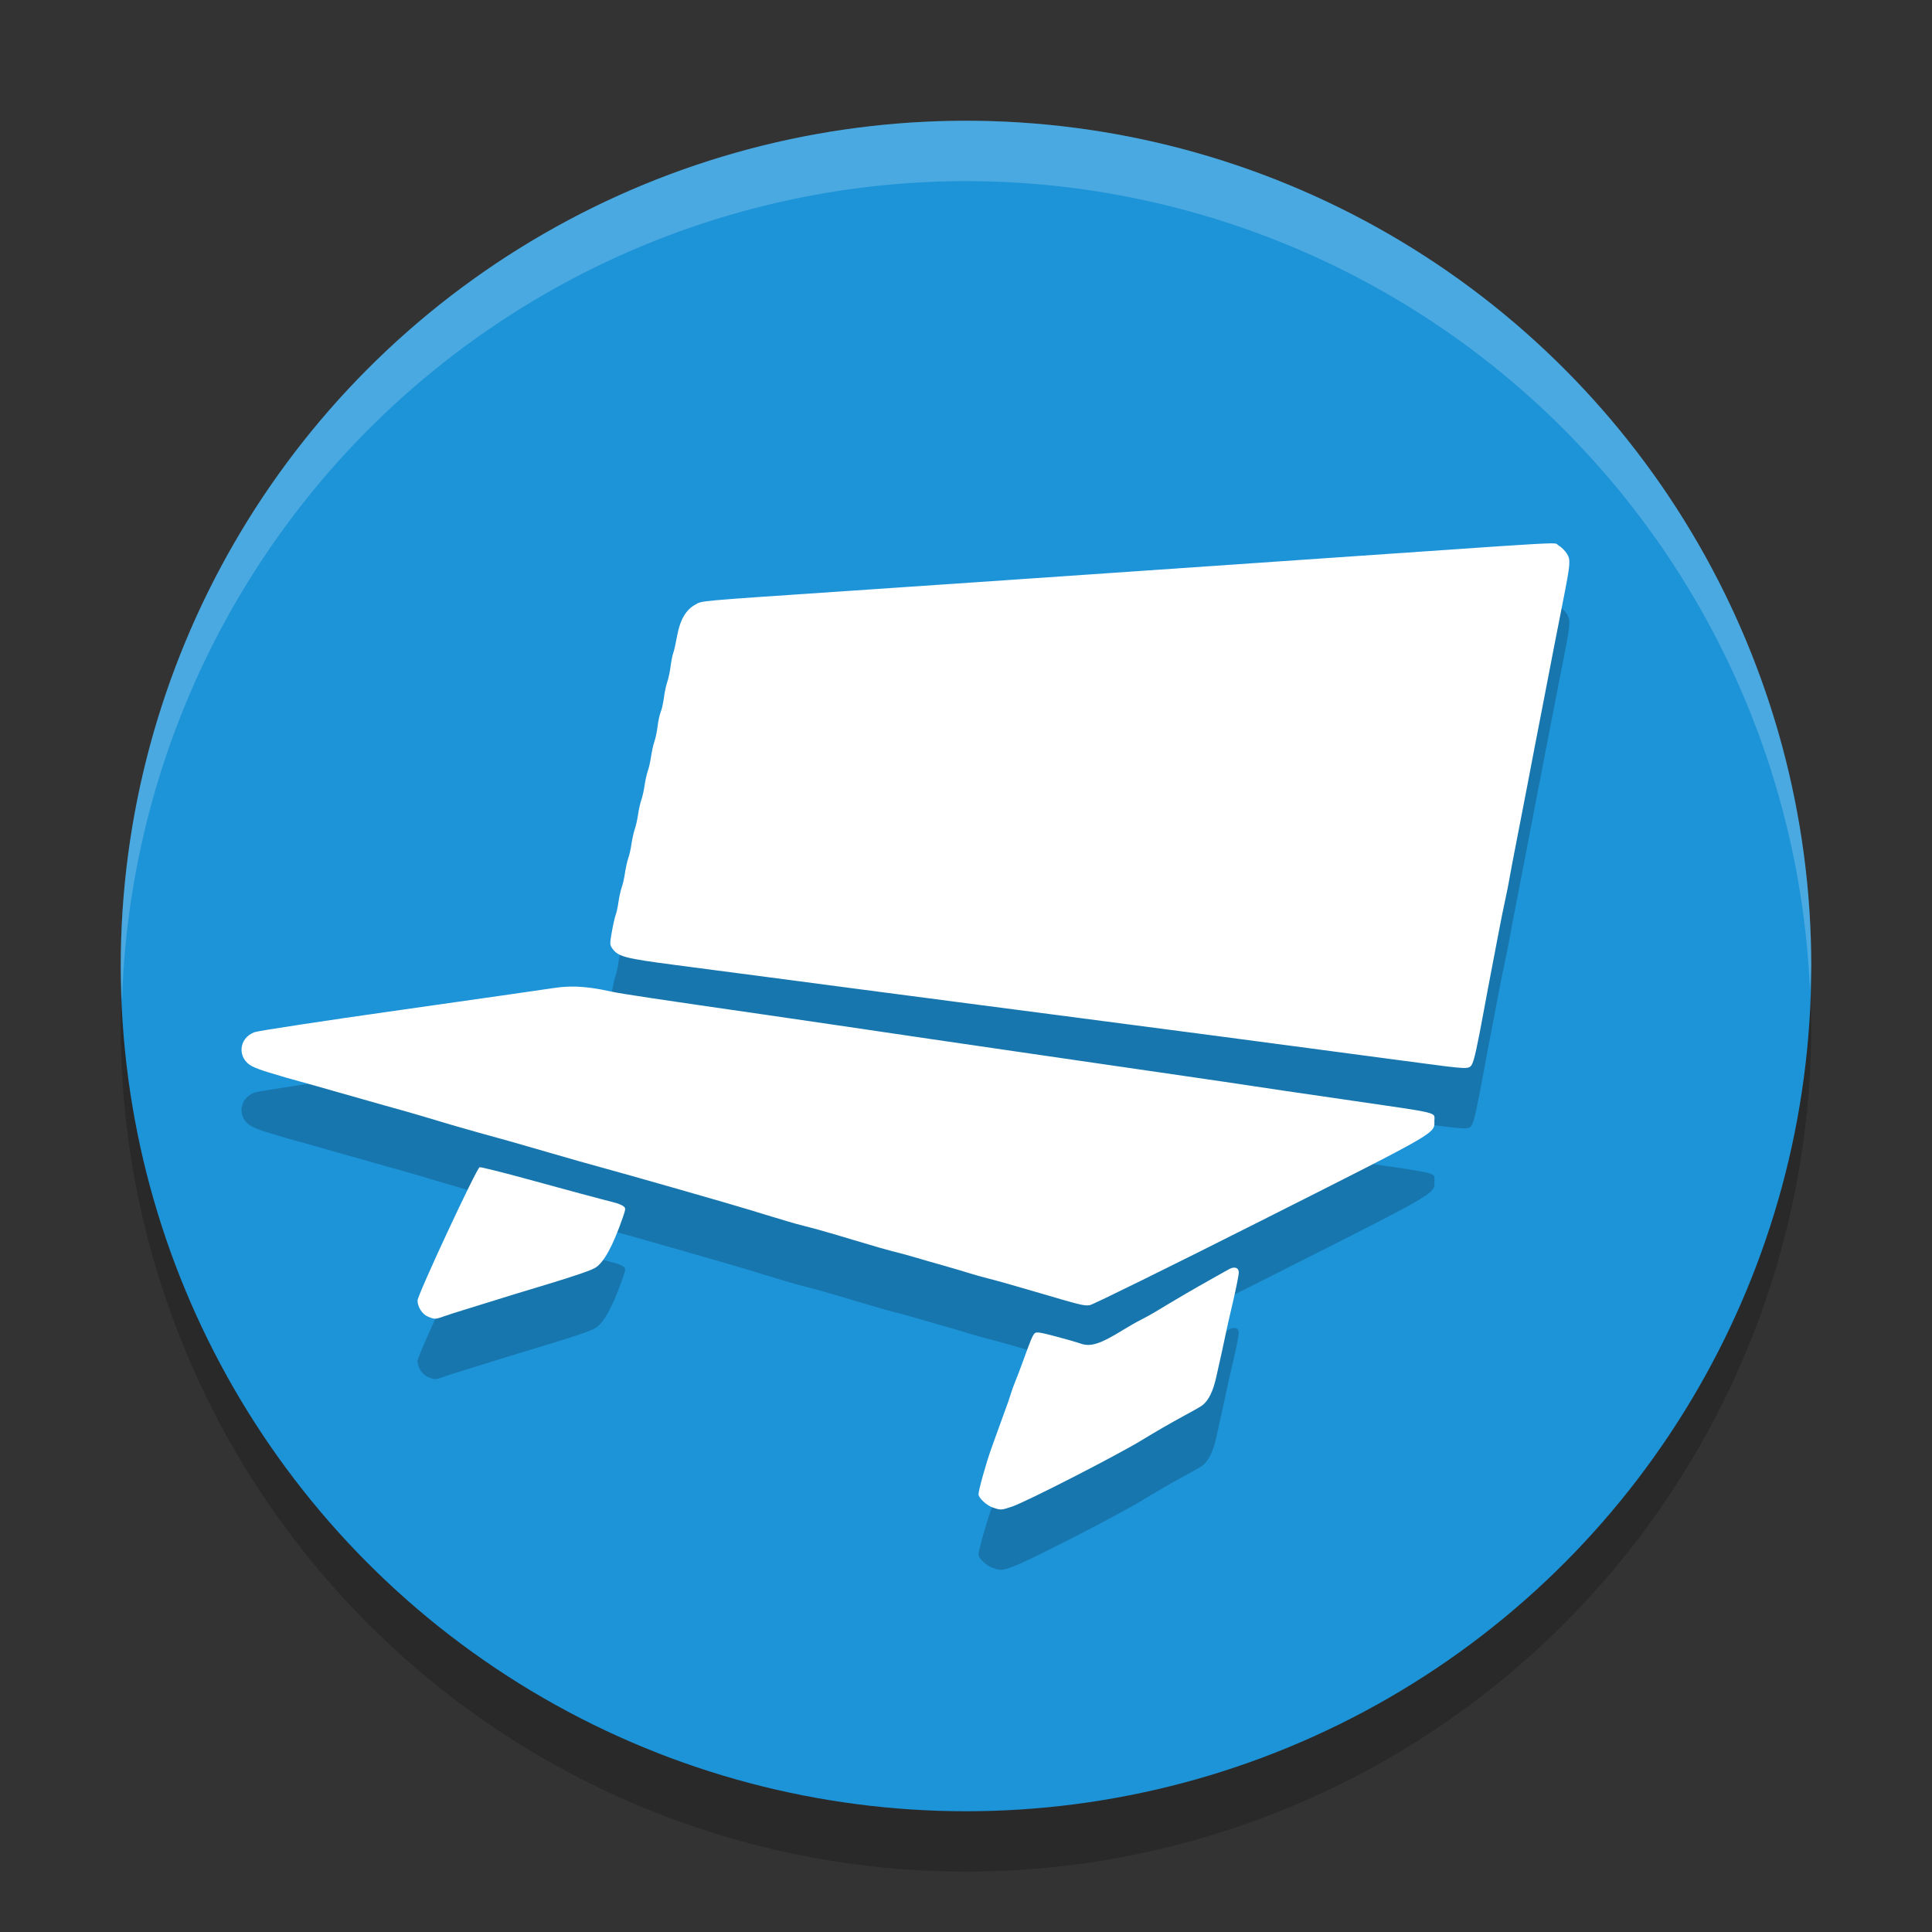 <svg xmlns="http://www.w3.org/2000/svg" width="32" height="32" version="1.1">
 <rect width="100%" height="100%" fill="#333333" stroke="none"/>
 <circle style="opacity:0.2" cx="16" cy="17" r="14"/>
 <circle style="fill:#1d93d8" cx="16" cy="16" r="14"/>
 <path style="opacity:0.2" d="m 25.68,10 c -0.229,0.002 -0.925,0.052 -3.181,0.208 -0.847,0.058 -2.154,0.148 -2.905,0.2 -0.751,0.052 -1.974,0.136 -2.718,0.187 -0.744,0.051 -1.985,0.136 -2.758,0.188 -2.643,0.179 -2.48,0.164 -2.604,0.233 -0.155,0.085 -0.252,0.255 -0.299,0.517 -0.021,0.117 -0.049,0.243 -0.063,0.28 -0.014,0.037 -0.034,0.138 -0.045,0.224 -0.011,0.086 -0.035,0.202 -0.055,0.258 -0.02,0.055 -0.044,0.171 -0.055,0.257 -0.011,0.086 -0.034,0.193 -0.053,0.238 -0.018,0.045 -0.042,0.152 -0.052,0.238 -0.01,0.086 -0.034,0.201 -0.053,0.255 -0.019,0.054 -0.043,0.163 -0.055,0.244 -0.011,0.08 -0.035,0.189 -0.054,0.241 -0.018,0.052 -0.042,0.161 -0.054,0.241 -0.011,0.08 -0.035,0.189 -0.054,0.241 -0.018,0.052 -0.042,0.161 -0.054,0.241 -0.011,0.08 -0.035,0.189 -0.054,0.241 -0.018,0.052 -0.042,0.161 -0.054,0.241 -0.011,0.08 -0.035,0.189 -0.054,0.241 -0.018,0.052 -0.042,0.161 -0.054,0.241 -0.011,0.08 -0.035,0.189 -0.054,0.241 -0.018,0.052 -0.043,0.161 -0.054,0.242 -0.011,0.081 -0.032,0.177 -0.046,0.214 -0.014,0.037 -0.043,0.163 -0.064,0.281 -0.035,0.2 -0.035,0.219 0.011,0.281 0.096,0.132 0.211,0.161 1.044,0.27 0.437,0.057 1.121,0.146 1.518,0.199 0.398,0.053 1.087,0.143 1.533,0.202 0.445,0.058 1.18,0.155 1.633,0.214 0.453,0.059 1.143,0.149 1.533,0.2 0.848,0.11 2.217,0.289 2.765,0.362 0.898,0.12 1.22,0.163 1.921,0.255 0.405,0.054 1.032,0.137 1.392,0.185 0.824,0.11 0.845,0.111 0.893,0.034 0.038,-0.06 0.09,-0.296 0.204,-0.917 0.032,-0.177 0.087,-0.466 0.121,-0.643 0.034,-0.177 0.088,-0.46 0.12,-0.629 0.032,-0.169 0.08,-0.41 0.108,-0.536 0.027,-0.125 0.058,-0.276 0.067,-0.335 0.018,-0.11 0.064,-0.348 0.184,-0.964 0.038,-0.191 0.093,-0.478 0.123,-0.636 0.03,-0.158 0.08,-0.417 0.11,-0.576 0.03,-0.158 0.083,-0.433 0.118,-0.609 0.035,-0.177 0.088,-0.454 0.119,-0.616 0.051,-0.268 0.088,-0.457 0.243,-1.245 0.116,-0.589 0.121,-0.653 0.063,-0.752 -0.029,-0.049 -0.092,-0.113 -0.14,-0.141 -0.037,-0.022 -0.006,-0.038 -0.144,-0.037 z M 9.5,17.341 c -0.11,-0.001 -0.214,0.007 -0.321,0.023 -0.147,0.023 -1.298,0.187 -2.557,0.366 -1.259,0.178 -2.342,0.343 -2.405,0.366 -0.271,0.098 -0.293,0.439 -0.037,0.567 0.055,0.028 0.172,0.071 0.261,0.097 0.088,0.026 0.191,0.056 0.228,0.068 0.037,0.012 0.115,0.034 0.174,0.05 0.168,0.046 0.603,0.168 0.77,0.217 0.048,0.014 0.135,0.039 0.194,0.055 0.059,0.016 0.143,0.04 0.187,0.053 0.13,0.038 0.662,0.187 0.763,0.215 0.052,0.014 0.175,0.05 0.274,0.08 0.099,0.03 0.262,0.078 0.361,0.108 0.099,0.03 0.229,0.067 0.288,0.083 0.059,0.016 0.137,0.039 0.174,0.05 0.037,0.011 0.115,0.033 0.174,0.049 0.251,0.067 0.437,0.12 1.044,0.296 0.353,0.103 0.751,0.216 0.884,0.251 0.397,0.107 2.23,0.631 2.503,0.717 0.14,0.044 0.303,0.093 0.361,0.11 0.059,0.017 0.161,0.047 0.227,0.068 0.066,0.021 0.192,0.056 0.281,0.078 0.089,0.022 0.198,0.051 0.242,0.064 0.044,0.013 0.122,0.035 0.174,0.05 0.052,0.014 0.22,0.064 0.375,0.111 0.403,0.121 0.584,0.173 0.763,0.217 0.059,0.014 0.185,0.05 0.281,0.078 0.096,0.029 0.307,0.089 0.469,0.135 0.162,0.046 0.346,0.1 0.41,0.121 0.064,0.021 0.214,0.063 0.335,0.094 0.121,0.03 0.46,0.126 0.755,0.213 0.778,0.229 0.821,0.24 0.917,0.227 0.048,-0.006 1.325,-0.635 2.838,-1.398 2.975,-1.5 2.871,-1.441 2.871,-1.656 0,-0.147 0.118,-0.118 -1.379,-0.336 -0.398,-0.058 -0.886,-0.129 -1.084,-0.158 -0.199,-0.029 -0.482,-0.071 -0.629,-0.094 -0.147,-0.023 -0.599,-0.089 -1.004,-0.148 -0.405,-0.059 -1.068,-0.155 -1.473,-0.214 -0.405,-0.059 -0.983,-0.143 -1.285,-0.187 -0.697,-0.101 -2.179,-0.318 -3.012,-0.442 -0.353,-0.052 -0.89,-0.131 -1.191,-0.174 -1.846,-0.266 -2.415,-0.352 -2.57,-0.386 -0.248,-0.055 -0.446,-0.082 -0.629,-0.084 z m -1.556,2.992 c -0.048,0.01 -1.028,2.113 -1.028,2.207 0,0.106 0.076,0.226 0.169,0.266 0.108,0.047 0.129,0.047 0.252,0.002 0.056,-0.02 0.227,-0.076 0.382,-0.123 0.155,-0.047 0.374,-0.115 0.488,-0.151 0.199,-0.063 0.333,-0.104 0.864,-0.264 0.439,-0.133 0.714,-0.227 0.786,-0.27 0.144,-0.085 0.297,-0.366 0.461,-0.842 0.047,-0.138 0.048,-0.149 0.005,-0.181 -0.025,-0.019 -0.094,-0.046 -0.153,-0.061 C 9.959,20.863 9.356,20.701 8.675,20.514 8.295,20.41 7.966,20.329 7.944,20.333 Z m 12.499,1.662 c -0.028,7.65e-4 -0.063,0.012 -0.103,0.036 -0.049,0.028 -0.194,0.11 -0.324,0.182 -0.208,0.115 -0.617,0.355 -0.891,0.522 -0.052,0.031 -0.154,0.088 -0.228,0.125 -0.074,0.037 -0.2,0.109 -0.281,0.159 -0.396,0.246 -0.558,0.297 -0.728,0.231 -0.034,-0.013 -0.21,-0.064 -0.391,-0.112 -0.283,-0.075 -0.334,-0.082 -0.364,-0.05 -0.033,0.035 -0.07,0.128 -0.207,0.507 -0.029,0.081 -0.078,0.208 -0.108,0.281 -0.03,0.074 -0.065,0.17 -0.077,0.214 -0.012,0.044 -0.06,0.183 -0.107,0.308 -0.046,0.125 -0.094,0.258 -0.107,0.295 -0.012,0.037 -0.06,0.169 -0.106,0.295 -0.079,0.213 -0.216,0.703 -0.214,0.763 0.002,0.059 0.13,0.18 0.229,0.215 0.137,0.049 0.147,0.049 0.327,-0.012 0.238,-0.081 1.744,-0.853 2.148,-1.1 0.199,-0.122 0.491,-0.291 0.649,-0.376 0.158,-0.085 0.313,-0.172 0.344,-0.194 0.109,-0.077 0.187,-0.231 0.242,-0.48 0.03,-0.136 0.072,-0.326 0.094,-0.422 0.021,-0.096 0.05,-0.228 0.063,-0.295 0.013,-0.066 0.067,-0.305 0.12,-0.53 0.052,-0.225 0.095,-0.44 0.095,-0.476 0,-0.057 -0.028,-0.086 -0.075,-0.084 z"/>
 <path style="fill:#ffffff" d="m 25.68,9 c -0.229,0.002 -0.925,0.052 -3.181,0.208 -0.847,0.058 -2.154,0.148 -2.905,0.2 -0.751,0.052 -1.974,0.136 -2.718,0.187 -0.744,0.051 -1.985,0.136 -2.758,0.188 -2.643,0.179 -2.48,0.164 -2.604,0.233 -0.155,0.085 -0.252,0.255 -0.299,0.517 -0.021,0.117 -0.049,0.243 -0.063,0.28 -0.014,0.037 -0.034,0.138 -0.045,0.224 -0.011,0.086 -0.035,0.202 -0.055,0.258 -0.02,0.055 -0.044,0.171 -0.055,0.257 -0.011,0.086 -0.034,0.193 -0.053,0.238 -0.018,0.045 -0.042,0.152 -0.052,0.238 -0.01,0.086 -0.034,0.201 -0.053,0.255 -0.019,0.054 -0.043,0.163 -0.055,0.244 -0.011,0.08 -0.035,0.189 -0.054,0.241 -0.018,0.052 -0.042,0.161 -0.054,0.241 -0.011,0.08 -0.035,0.189 -0.054,0.241 -0.018,0.052 -0.042,0.161 -0.054,0.241 -0.011,0.08 -0.035,0.189 -0.054,0.241 -0.018,0.052 -0.042,0.161 -0.054,0.241 -0.011,0.08 -0.035,0.189 -0.054,0.241 -0.018,0.052 -0.042,0.161 -0.054,0.241 -0.011,0.08 -0.035,0.189 -0.054,0.241 -0.018,0.052 -0.043,0.161 -0.054,0.242 -0.011,0.081 -0.032,0.177 -0.046,0.214 -0.014,0.037 -0.043,0.163 -0.064,0.281 -0.035,0.2 -0.035,0.219 0.011,0.281 0.096,0.132 0.211,0.161 1.044,0.27 0.437,0.057 1.121,0.146 1.518,0.199 0.398,0.053 1.087,0.143 1.533,0.202 0.445,0.058 1.18,0.155 1.633,0.214 0.453,0.059 1.143,0.149 1.533,0.2 0.848,0.11 2.217,0.289 2.765,0.362 0.898,0.12 1.22,0.163 1.921,0.255 0.405,0.054 1.032,0.137 1.392,0.185 0.824,0.11 0.845,0.111 0.893,0.034 0.038,-0.06 0.09,-0.296 0.204,-0.917 0.032,-0.177 0.087,-0.466 0.121,-0.643 0.034,-0.177 0.088,-0.46 0.12,-0.629 0.032,-0.169 0.08,-0.41 0.108,-0.536 0.027,-0.125 0.058,-0.276 0.067,-0.335 0.018,-0.11 0.064,-0.348 0.184,-0.964 0.038,-0.191 0.093,-0.478 0.123,-0.636 0.03,-0.158 0.08,-0.417 0.11,-0.576 0.03,-0.158 0.083,-0.433 0.118,-0.609 0.035,-0.177 0.088,-0.454 0.119,-0.616 0.051,-0.268 0.088,-0.457 0.243,-1.245 0.116,-0.589 0.121,-0.653 0.063,-0.752 -0.029,-0.049 -0.092,-0.113 -0.14,-0.141 -0.037,-0.022 -0.006,-0.038 -0.144,-0.037 z M 9.5,16.341 c -0.11,-0.001 -0.214,0.007 -0.321,0.023 -0.147,0.023 -1.298,0.187 -2.557,0.366 -1.259,0.178 -2.342,0.343 -2.405,0.366 -0.271,0.098 -0.293,0.439 -0.037,0.567 0.055,0.028 0.172,0.071 0.261,0.097 0.088,0.026 0.191,0.056 0.228,0.068 0.037,0.012 0.115,0.034 0.174,0.05 0.168,0.046 0.603,0.168 0.77,0.217 0.048,0.014 0.135,0.039 0.194,0.055 0.059,0.016 0.143,0.04 0.187,0.053 0.13,0.038 0.662,0.187 0.763,0.215 0.052,0.014 0.175,0.05 0.274,0.08 0.099,0.03 0.262,0.078 0.361,0.108 0.099,0.03 0.229,0.067 0.288,0.083 0.059,0.016 0.137,0.039 0.174,0.05 0.037,0.011 0.115,0.033 0.174,0.049 0.251,0.067 0.437,0.12 1.044,0.296 0.353,0.103 0.751,0.216 0.884,0.251 0.397,0.107 2.23,0.631 2.503,0.717 0.14,0.044 0.303,0.093 0.361,0.11 0.059,0.017 0.161,0.047 0.227,0.068 0.066,0.021 0.192,0.056 0.281,0.078 0.089,0.022 0.198,0.051 0.242,0.064 0.044,0.013 0.122,0.035 0.174,0.05 0.052,0.014 0.22,0.064 0.375,0.111 0.403,0.121 0.584,0.173 0.763,0.217 0.059,0.014 0.185,0.05 0.281,0.078 0.096,0.029 0.307,0.089 0.469,0.135 0.162,0.046 0.346,0.1 0.41,0.121 0.064,0.021 0.214,0.063 0.335,0.094 0.121,0.03 0.46,0.126 0.755,0.213 0.778,0.229 0.821,0.24 0.917,0.227 0.048,-0.006 1.325,-0.635 2.838,-1.398 2.975,-1.5 2.871,-1.441 2.871,-1.656 0,-0.147 0.118,-0.118 -1.379,-0.336 -0.398,-0.058 -0.886,-0.129 -1.084,-0.158 -0.199,-0.029 -0.482,-0.071 -0.629,-0.094 -0.147,-0.023 -0.599,-0.089 -1.004,-0.148 -0.405,-0.059 -1.068,-0.155 -1.473,-0.214 -0.405,-0.059 -0.983,-0.143 -1.285,-0.187 -0.697,-0.101 -2.179,-0.318 -3.012,-0.442 -0.353,-0.052 -0.89,-0.131 -1.191,-0.174 -1.846,-0.266 -2.415,-0.352 -2.57,-0.386 -0.248,-0.055 -0.446,-0.082 -0.629,-0.084 z m -1.556,2.992 c -0.048,0.01 -1.028,2.113 -1.028,2.207 0,0.106 0.076,0.226 0.169,0.266 0.108,0.047 0.129,0.047 0.252,0.002 0.056,-0.02 0.227,-0.076 0.382,-0.123 0.155,-0.047 0.374,-0.115 0.488,-0.151 0.199,-0.063 0.333,-0.104 0.864,-0.264 0.439,-0.133 0.714,-0.227 0.786,-0.27 0.144,-0.085 0.297,-0.366 0.461,-0.842 0.047,-0.138 0.048,-0.149 0.005,-0.181 -0.025,-0.019 -0.094,-0.046 -0.153,-0.061 C 9.959,19.863 9.356,19.701 8.675,19.514 8.295,19.41 7.966,19.329 7.944,19.333 Z m 12.499,1.662 c -0.028,7.65e-4 -0.063,0.012 -0.103,0.036 -0.049,0.028 -0.194,0.11 -0.324,0.182 -0.208,0.115 -0.617,0.355 -0.891,0.522 -0.052,0.031 -0.154,0.088 -0.228,0.125 -0.074,0.037 -0.2,0.109 -0.281,0.159 -0.396,0.246 -0.558,0.297 -0.728,0.231 -0.034,-0.013 -0.21,-0.064 -0.391,-0.112 -0.283,-0.075 -0.334,-0.082 -0.364,-0.05 -0.033,0.035 -0.07,0.128 -0.207,0.507 -0.029,0.081 -0.078,0.208 -0.108,0.281 -0.03,0.074 -0.065,0.17 -0.077,0.214 -0.012,0.044 -0.06,0.183 -0.107,0.308 -0.046,0.125 -0.094,0.258 -0.107,0.295 -0.012,0.037 -0.06,0.169 -0.106,0.295 -0.079,0.213 -0.216,0.703 -0.214,0.763 0.002,0.059 0.13,0.18 0.229,0.215 0.137,0.049 0.147,0.049 0.327,-0.012 0.238,-0.081 1.744,-0.853 2.148,-1.1 0.199,-0.122 0.491,-0.291 0.649,-0.376 0.158,-0.085 0.313,-0.172 0.344,-0.194 0.109,-0.077 0.187,-0.231 0.242,-0.48 0.03,-0.136 0.072,-0.326 0.094,-0.422 0.021,-0.096 0.05,-0.228 0.063,-0.295 0.013,-0.066 0.067,-0.305 0.12,-0.53 0.052,-0.225 0.095,-0.44 0.095,-0.476 0,-0.057 -0.028,-0.086 -0.075,-0.084 z"/>
 <path style="fill:#ffffff;opacity:0.2" d="M 16 2 A 14 14 0 0 0 2 16 A 14 14 0 0 0 2.021 16.586 A 14 14 0 0 1 16 3 A 14 14 0 0 1 29.979 16.414 A 14 14 0 0 0 30 16 A 14 14 0 0 0 16 2 z"/>
</svg>
